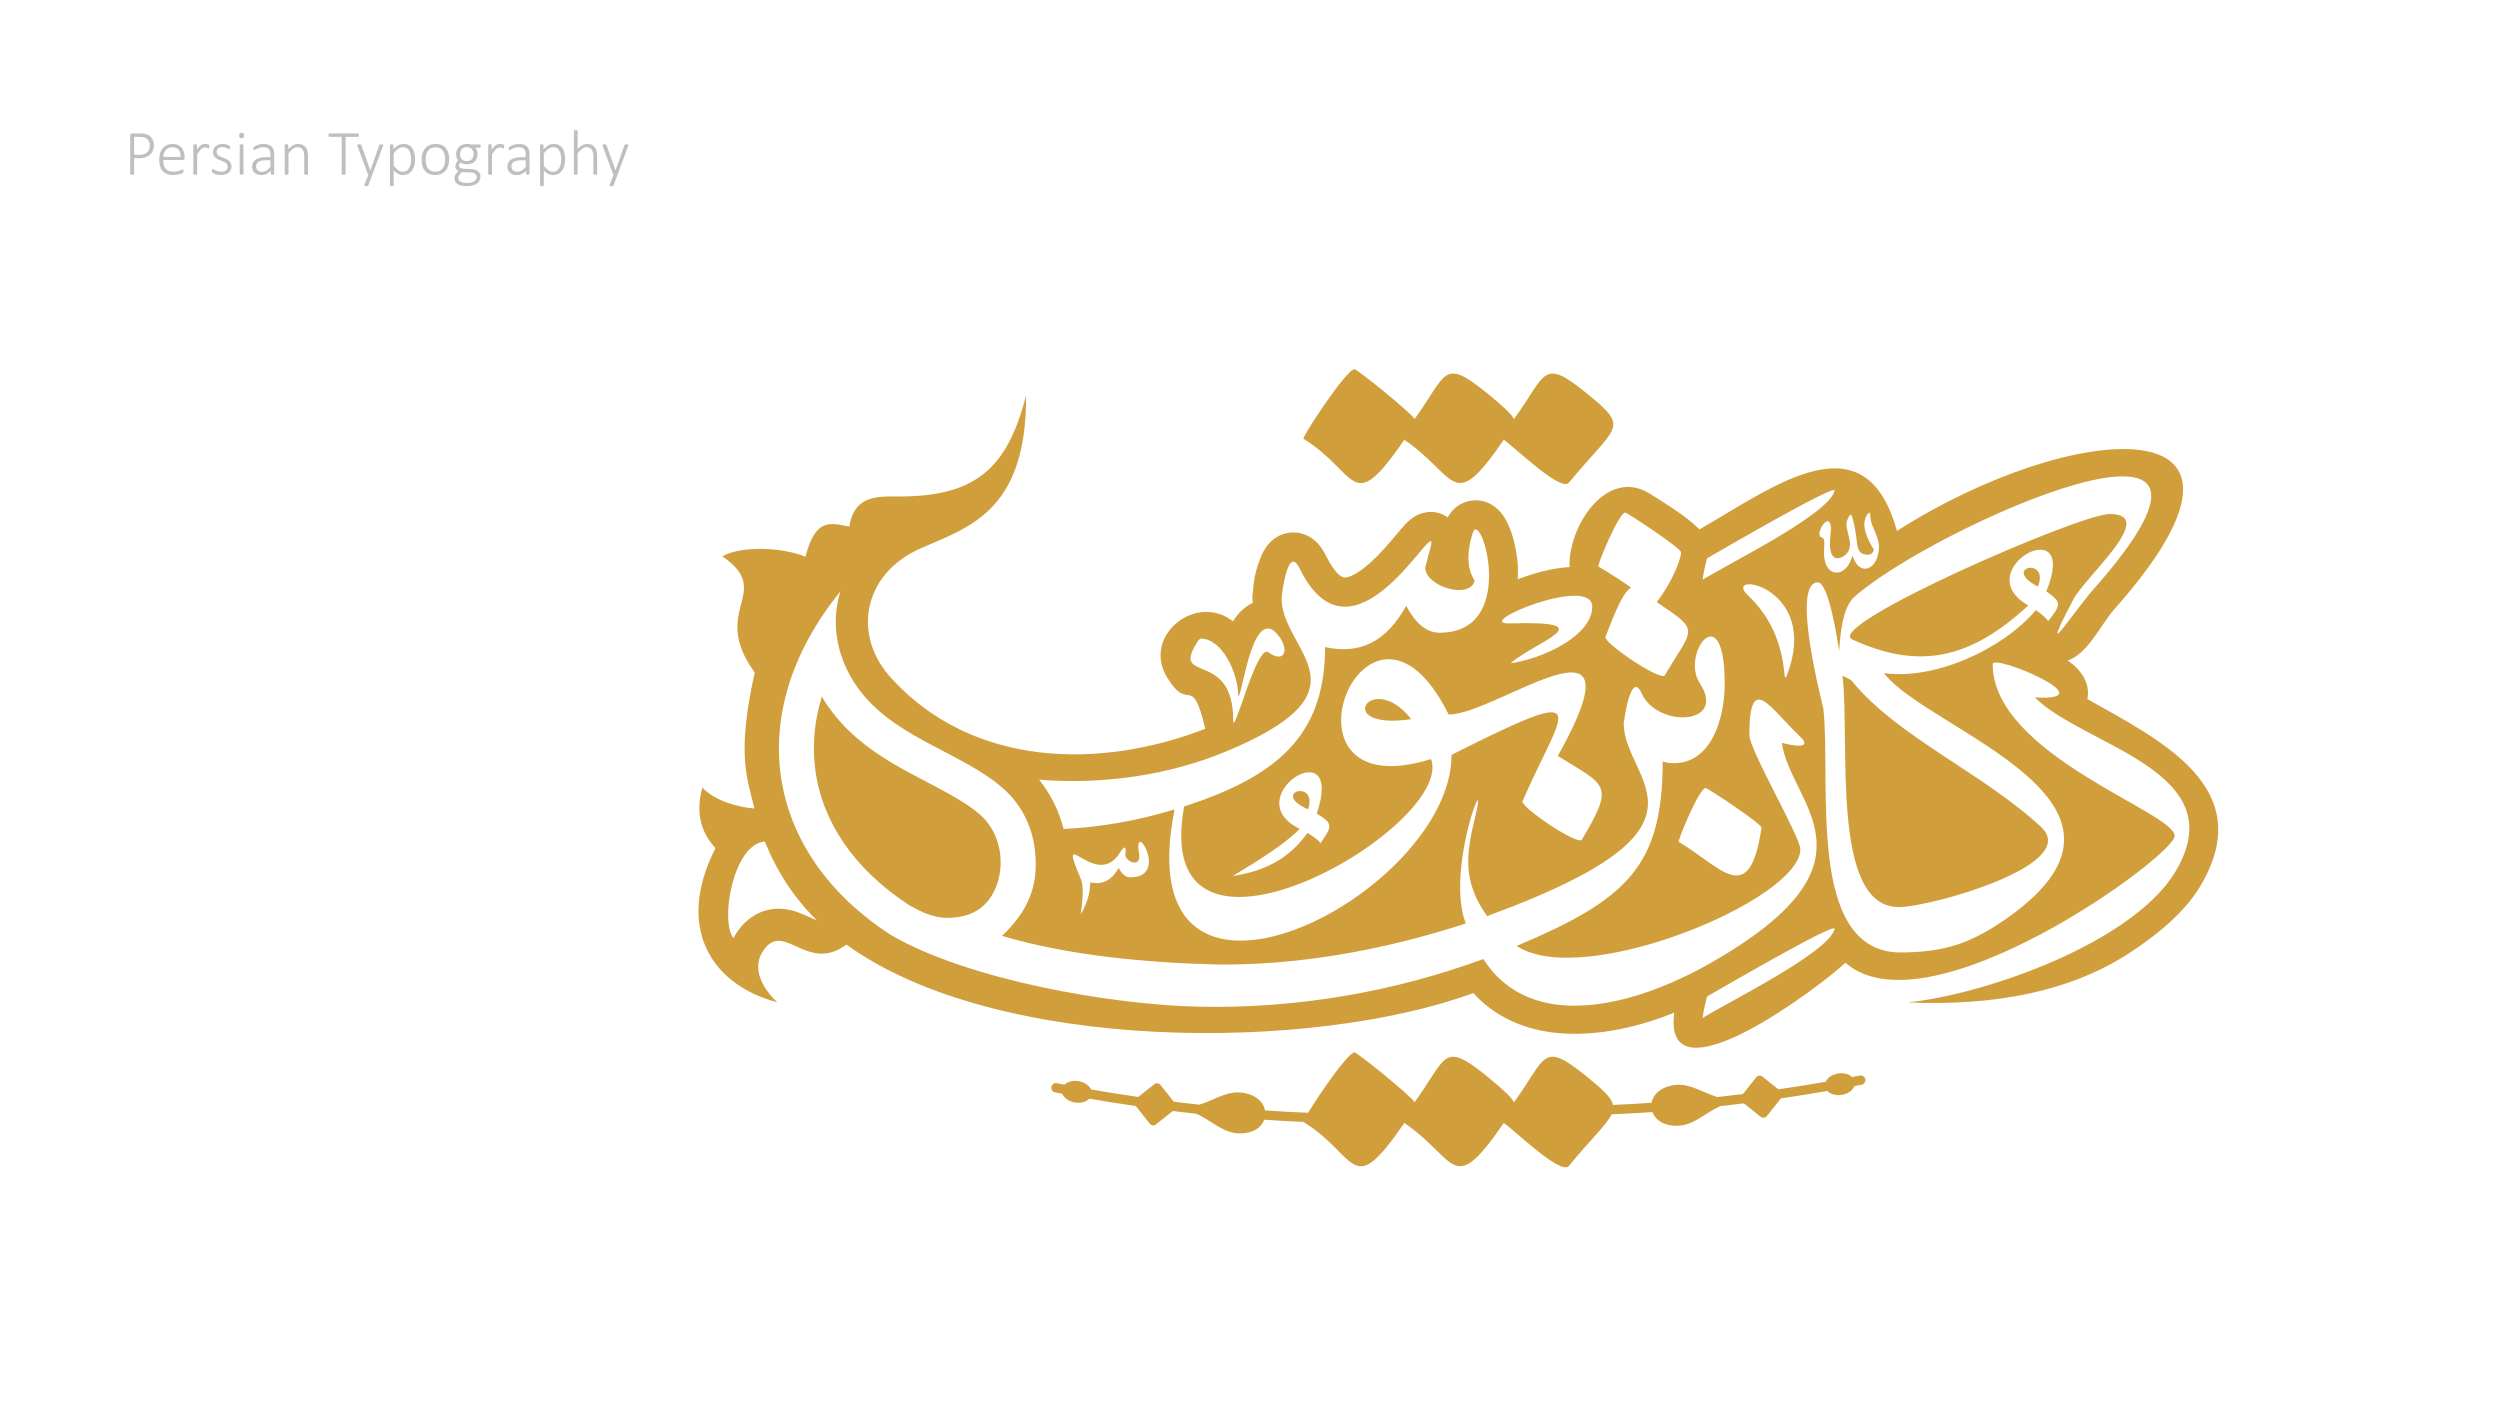 <?xml version="1.0" encoding="UTF-8"?>
<!-- Creator: CorelDRAW -->
<svg xmlns="http://www.w3.org/2000/svg" xmlns:xlink="http://www.w3.org/1999/xlink" xmlns:xodm="http://www.corel.com/coreldraw/odm/2003" xml:space="preserve" width="162.56mm" height="91.44mm" version="1.1" style="shape-rendering:geometricPrecision; text-rendering:geometricPrecision; image-rendering:optimizeQuality; fill-rule:evenodd; clip-rule:evenodd" viewBox="0 0 16255.98 9143.98">
 <defs>
  <style type="text/css">
   <![CDATA[
    .fil1 {fill:#D19E3C}
    .fil0 {fill:#BDBFC1;fill-rule:nonzero}
   ]]>
  </style>
 </defs>
 <g id="Layer_x0020_1">
  <g id="_2054213266080">
   <path class="fil0" d="M1000.74 944.24c0,12.42 -2.12,23.78 -6.28,34.15 -4.23,10.37 -10.23,19.26 -18.06,26.67 -7.91,7.48 -17.43,13.26 -28.72,17.43 -11.29,4.16 -24.98,6.2 -40.92,6.2l-34.71 0 0 102.17c0,0.84 -0.22,1.55 -0.64,2.26 -0.42,0.7 -1.13,1.27 -2.04,1.69 -0.99,0.35 -2.26,0.7 -3.89,0.99 -1.62,0.28 -3.66,0.42 -6.13,0.42 -2.33,0 -4.38,-0.14 -6.07,-0.42 -1.62,-0.29 -2.96,-0.64 -3.95,-1.06 -0.92,-0.35 -1.63,-0.92 -2.05,-1.62 -0.42,-0.71 -0.63,-1.42 -0.63,-2.26l0 -250.4c0,-5.01 1.34,-8.4 3.95,-10.23 2.61,-1.91 5.15,-2.82 7.62,-2.82l54.4 0c5.36,0 10.65,0.21 15.73,0.7 5.08,0.49 11.08,1.55 17.92,3.11 6.77,1.62 13.76,4.58 20.88,8.89 7.06,4.37 13.13,9.66 18.07,15.94 4.94,6.28 8.82,13.48 11.5,21.59 2.68,8.04 4.02,16.93 4.02,26.6zm-26.67 2.12c0,-11.57 -2.26,-21.38 -6.85,-29.5 -4.51,-8.04 -10.08,-14.04 -16.58,-17.99 -6.56,-3.95 -13.4,-6.42 -20.46,-7.48 -7.12,-1.05 -13.83,-1.55 -20.1,-1.55l-38.03 0 0 116.42 36.33 0c11.71,0 21.52,-1.48 29.35,-4.45 7.83,-2.96 14.47,-7.05 19.83,-12.34 5.36,-5.23 9.45,-11.58 12.28,-18.91 2.82,-7.41 4.23,-15.45 4.23,-24.2zm226.41 81.13c0,5.01 -1.34,8.4 -3.95,10.24 -2.61,1.9 -5.15,2.82 -7.62,2.82l-127.28 0c0,11.57 1.13,22.01 3.39,31.39 2.25,9.39 6.06,17.36 11.29,24.06 5.22,6.71 11.99,11.79 20.39,15.38 8.39,3.6 18.69,5.37 30.97,5.37 8.68,0 16.44,-0.78 23.28,-2.33 6.92,-1.48 12.84,-3.18 17.85,-5.08 5.08,-1.91 9.17,-3.6 12.42,-5.08 3.25,-1.55 5.5,-2.33 6.91,-2.33 0.85,0 1.56,0.21 2.26,0.64 0.71,0.42 1.27,1.05 1.63,1.9 0.42,0.92 0.77,2.05 0.98,3.46 0.21,1.34 0.29,3.03 0.29,5.08 0,0.99 -0.08,1.9 -0.22,2.82 -0.14,0.85 -0.28,1.69 -0.49,2.47 -0.21,0.7 -0.56,1.48 -0.92,2.12 -0.42,0.7 -0.99,1.41 -1.69,2.04 -0.71,0.71 -2.82,1.91 -6.42,3.67 -3.53,1.76 -8.26,3.53 -14.04,5.29 -5.79,1.77 -12.49,3.39 -20.11,4.8 -7.69,1.41 -15.95,2.12 -24.76,2.12 -14.47,0 -27.24,-2.19 -38.39,-6.49 -11.21,-4.38 -20.6,-10.8 -28.15,-19.27 -7.55,-8.46 -13.33,-18.98 -17.28,-31.46 -3.88,-12.56 -5.86,-27.1 -5.86,-43.68 0,-15.8 2.05,-29.98 6.07,-42.54 4.09,-12.56 9.88,-23.21 17.5,-31.96 7.54,-8.75 16.72,-15.38 27.37,-20.04 10.65,-4.59 22.58,-6.92 35.63,-6.92 14.04,0 26.04,2.33 35.98,7.06 9.88,4.66 18.07,10.94 24.49,18.91 6.42,7.9 11.07,17.07 14.04,27.59 2.96,10.44 4.44,21.44 4.44,33.02l0 4.93zm-25.4 -7.26c0.43,-19.83 -4.16,-35.28 -13.62,-46.36 -9.45,-11.14 -23.28,-16.72 -41.48,-16.72 -9.31,0 -17.57,1.77 -24.63,5.22 -7.05,3.53 -13.05,8.19 -17.92,13.97 -4.86,5.72 -8.67,12.42 -11.28,20.11 -2.62,7.62 -4.1,15.52 -4.52,23.78l113.45 0zm185.92 -67.17c0,2.05 -0.07,3.81 -0.21,5.29 -0.14,1.41 -0.36,2.61 -0.71,3.46 -0.35,0.92 -0.77,1.62 -1.27,2.11 -0.49,0.5 -1.13,0.71 -1.97,0.71 -1.2,0 -2.68,-0.28 -4.31,-0.92 -1.69,-0.63 -3.6,-1.27 -5.78,-1.97 -2.19,-0.71 -4.66,-1.34 -7.27,-1.98 -2.61,-0.63 -5.5,-0.92 -8.68,-0.92 -3.67,0 -7.34,0.78 -10.93,2.4 -3.6,1.63 -7.34,4.17 -11.29,7.69 -3.88,3.53 -8.05,8.26 -12.35,14.04 -4.37,5.86 -9.17,12.99 -14.39,21.45l0 126.44c0,0.84 -0.22,1.55 -0.64,2.26 -0.42,0.7 -1.06,1.27 -1.97,1.69 -0.85,0.35 -2.12,0.7 -3.67,0.99 -1.63,0.28 -3.6,0.42 -6.07,0.42 -2.4,0 -4.3,-0.14 -5.93,-0.42 -1.55,-0.29 -2.82,-0.64 -3.81,-0.99 -0.99,-0.42 -1.62,-0.99 -1.97,-1.69 -0.36,-0.71 -0.5,-1.42 -0.5,-2.26l0 -186.97c0,-0.85 0.14,-1.56 0.5,-2.26 0.35,-0.71 0.98,-1.27 1.97,-1.76 0.99,-0.5 2.19,-0.85 3.6,-1.06 1.48,-0.21 3.39,-0.29 5.72,-0.29 2.32,0 4.23,0.08 5.78,0.29 1.48,0.21 2.68,0.56 3.46,1.06 0.85,0.49 1.41,1.05 1.76,1.76 0.36,0.7 0.5,1.41 0.5,2.26l0 29.56c5.43,-7.9 10.37,-14.32 14.88,-19.19 4.59,-4.8 8.89,-8.61 13.06,-11.29 4.16,-2.75 8.18,-4.59 12.06,-5.5 3.95,-0.99 7.97,-1.49 12.14,-1.49 1.76,0 3.81,0.08 6.21,0.29 2.32,0.21 4.79,0.63 7.47,1.13 2.76,0.56 5.15,1.2 7.27,1.97 2.12,0.78 3.6,1.48 4.45,2.05 0.84,0.63 1.41,1.2 1.62,1.69 0.28,0.42 0.56,1.06 0.78,1.84 0.21,0.77 0.35,1.76 0.42,3.1 0.07,1.27 0.07,2.96 0.07,5.01zm144 127.84c0,8.97 -1.62,16.94 -4.94,24.06 -3.32,7.06 -8.04,13.13 -14.18,18.07 -6.14,5.01 -13.48,8.75 -22.01,11.36 -8.61,2.61 -18,3.95 -28.37,3.95 -6.49,0 -12.63,-0.5 -18.41,-1.56 -5.79,-1.05 -11.01,-2.32 -15.74,-3.95 -4.65,-1.55 -8.6,-3.24 -11.85,-5.01 -3.25,-1.83 -5.64,-3.38 -7.13,-4.79 -1.55,-1.34 -2.68,-3.11 -3.31,-5.15 -0.71,-2.05 -1.06,-4.8 -1.06,-8.26 0,-1.76 0.14,-3.32 0.42,-4.73 0.29,-1.34 0.64,-2.54 1.06,-3.45 0.35,-0.99 0.92,-1.7 1.62,-2.19 0.71,-0.49 1.49,-0.71 2.26,-0.71 1.55,0 3.74,0.99 6.63,2.9 2.9,1.9 6.57,3.95 10.87,6.21 4.37,2.25 9.52,4.3 15.52,6.2 6,1.91 12.91,2.9 20.82,2.9 6.35,0 12.13,-0.71 17.35,-2.05 5.29,-1.41 9.81,-3.46 13.69,-6.21 3.88,-2.75 6.84,-6.28 9.03,-10.58 2.12,-4.38 3.18,-9.39 3.18,-15.17 0,-5.79 -1.42,-10.65 -4.17,-14.68 -2.75,-4.02 -6.35,-7.47 -10.79,-10.44 -4.52,-2.96 -9.6,-5.57 -15.31,-7.83 -5.72,-2.33 -11.57,-4.66 -17.57,-7.06 -6,-2.39 -11.85,-5.08 -17.57,-7.97 -5.71,-2.89 -10.79,-6.42 -15.31,-10.51 -4.44,-4.16 -8.04,-9.1 -10.79,-14.89 -2.76,-5.78 -4.17,-12.77 -4.17,-20.88 0,-6.49 1.27,-12.84 3.74,-19.12 2.47,-6.28 6.28,-11.86 11.43,-16.87 5.15,-4.93 11.79,-8.96 19.83,-11.99 8.04,-3.03 17.57,-4.52 28.64,-4.52 4.66,0 9.32,0.36 13.9,1.13 4.66,0.78 8.82,1.77 12.63,2.97 3.81,1.27 7.06,2.61 9.81,4.02 2.75,1.41 4.87,2.68 6.28,3.81 1.48,1.06 2.4,1.97 2.89,2.75 0.5,0.78 0.85,1.55 1.06,2.4 0.21,0.85 0.35,1.83 0.49,3.03 0.15,1.13 0.22,2.54 0.22,4.24 0,1.69 -0.07,3.17 -0.29,4.44 -0.21,1.34 -0.56,2.47 -0.98,3.46 -0.36,0.99 -0.92,1.69 -1.56,2.19 -0.56,0.49 -1.34,0.7 -2.11,0.7 -1.13,0 -2.75,-0.77 -5.01,-2.26 -2.19,-1.48 -5.08,-3.17 -8.68,-4.94 -3.53,-1.76 -7.83,-3.45 -12.77,-4.93 -4.94,-1.49 -10.66,-2.26 -17.15,-2.26 -6.49,0 -12.2,0.77 -17.07,2.26 -4.87,1.55 -8.89,3.66 -12.07,6.42 -3.17,2.75 -5.57,5.99 -7.12,9.66 -1.62,3.74 -2.4,7.76 -2.4,12.21 0,6 1.41,11.15 4.16,15.24 2.75,4.16 6.35,7.76 10.94,10.79 4.51,3.04 9.73,5.72 15.52,8.05 5.79,2.32 11.64,4.65 17.64,6.98 6,2.4 11.85,4.94 17.64,7.76 5.78,2.82 11,6.28 15.52,10.23 4.59,4.02 8.18,8.82 10.94,14.4 2.75,5.57 4.16,12.27 4.16,20.17zm78.18 49.96c0,0.84 -0.22,1.55 -0.64,2.26 -0.42,0.7 -1.06,1.27 -1.97,1.69 -0.85,0.35 -2.12,0.7 -3.67,0.99 -1.63,0.28 -3.6,0.42 -6.07,0.42 -2.4,0 -4.3,-0.14 -5.93,-0.42 -1.55,-0.29 -2.82,-0.64 -3.81,-0.99 -0.99,-0.42 -1.62,-0.99 -1.97,-1.69 -0.36,-0.71 -0.5,-1.42 -0.5,-2.26l0 -186.97c0,-0.85 0.14,-1.56 0.5,-2.26 0.35,-0.71 0.98,-1.27 1.97,-1.76 0.99,-0.5 2.26,-0.85 3.81,-1.06 1.63,-0.21 3.53,-0.29 5.93,-0.29 2.47,0 4.44,0.08 6.07,0.29 1.55,0.21 2.82,0.56 3.67,1.06 0.91,0.49 1.55,1.05 1.97,1.76 0.42,0.7 0.64,1.41 0.64,2.26l0 186.97zm3.81 -250.05c0,6.7 -1.2,11.22 -3.53,13.55 -2.33,2.33 -6.56,3.53 -12.77,3.53 -6.07,0 -10.23,-1.13 -12.49,-3.46 -2.26,-2.26 -3.39,-6.7 -3.39,-13.41 0,-6.63 1.2,-11.15 3.53,-13.47 2.33,-2.33 6.56,-3.53 12.77,-3.53 6.07,0 10.23,1.13 12.49,3.46 2.26,2.25 3.39,6.7 3.39,13.33zm195.85 250.05c0,1.34 -0.42,2.4 -1.34,3.17 -0.92,0.78 -2.04,1.34 -3.53,1.7 -1.41,0.35 -3.38,0.49 -5.85,0.49 -2.33,0 -4.31,-0.14 -6,-0.49 -1.62,-0.36 -2.89,-0.92 -3.81,-1.7 -0.92,-0.77 -1.34,-1.83 -1.34,-3.17l0 -20.89c-8.4,9.11 -17.64,16.09 -27.8,21.03 -10.09,4.87 -20.6,7.34 -31.47,7.34 -9.8,0 -18.55,-1.27 -26.31,-3.81 -7.83,-2.61 -14.4,-6.21 -19.76,-11.01 -5.36,-4.73 -9.52,-10.51 -12.42,-17.29 -2.89,-6.77 -4.3,-14.39 -4.3,-22.79 0,-10.37 2.12,-19.4 6.42,-27.02 4.23,-7.69 10.3,-14.04 18.13,-19.19 7.91,-5.08 17.29,-8.89 28.3,-11.5 11.07,-2.54 23.28,-3.81 36.83,-3.81l29.7 0 0 -16.02c0,-7.97 -0.85,-15.02 -2.47,-21.09 -1.69,-6.07 -4.37,-11.22 -8.04,-15.31 -3.74,-4.09 -8.54,-7.2 -14.47,-9.24 -5.92,-2.05 -13.19,-3.11 -21.73,-3.11 -8.25,0 -15.66,0.99 -22.29,3.04 -6.57,1.97 -12.35,4.23 -17.36,6.7 -4.94,2.47 -9.03,4.73 -12.28,6.7 -3.24,2.05 -5.5,3.03 -6.91,3.03 -0.85,0 -1.55,-0.14 -2.26,-0.42 -0.7,-0.28 -1.27,-0.77 -1.76,-1.55 -0.5,-0.71 -0.85,-1.69 -1.06,-2.89 -0.21,-1.13 -0.28,-2.54 -0.28,-4.24 0,-2.82 0.21,-5.15 0.63,-6.84 0.42,-1.76 1.48,-3.46 3.18,-5.15 1.76,-1.77 4.79,-3.81 9.17,-6.14 4.44,-2.4 9.52,-4.59 15.24,-6.63 5.64,-1.98 11.85,-3.67 18.41,-4.87 6.64,-1.27 13.27,-1.91 19.83,-1.91 12.84,0 23.64,1.56 32.45,4.66 8.82,3.11 15.95,7.55 21.38,13.34 5.44,5.78 9.32,12.91 11.64,21.45 2.33,8.46 3.53,18.06 3.53,28.78l0 126.65zm-24.55 -88.62l-34.01 0c-9.88,0 -18.55,0.92 -25.96,2.68 -7.41,1.84 -13.62,4.45 -18.56,7.9 -4.94,3.39 -8.61,7.55 -11.01,12.42 -2.39,4.8 -3.59,10.3 -3.59,16.51 0,10.8 3.38,19.4 10.23,25.82 6.77,6.43 16.37,9.6 28.71,9.6 9.74,0 18.84,-2.54 27.31,-7.55 8.46,-5.01 17.42,-12.77 26.88,-23.28l0 -44.1zm244.55 88.62c0,0.84 -0.22,1.55 -0.64,2.26 -0.42,0.7 -1.06,1.27 -1.98,1.62 -0.84,0.42 -2.11,0.77 -3.66,1.06 -1.63,0.28 -3.53,0.42 -5.86,0.42 -2.54,0 -4.52,-0.14 -6.14,-0.42 -1.55,-0.29 -2.82,-0.64 -3.67,-1.06 -0.91,-0.35 -1.55,-0.92 -1.97,-1.62 -0.43,-0.71 -0.64,-1.42 -0.64,-2.26l0 -111.06c0,-11.57 -0.92,-21.02 -2.68,-28.22 -1.76,-7.26 -4.44,-13.47 -8.04,-18.62 -3.6,-5.15 -8.19,-9.18 -13.76,-12 -5.57,-2.82 -12.07,-4.23 -19.54,-4.23 -9.46,0 -18.98,3.38 -28.51,10.16 -9.45,6.7 -19.47,16.65 -29.91,29.77l0 134.2c0,0.84 -0.22,1.55 -0.64,2.26 -0.42,0.7 -1.06,1.27 -1.97,1.62 -0.85,0.42 -2.12,0.77 -3.67,1.06 -1.63,0.28 -3.6,0.42 -6.07,0.42 -2.4,0 -4.3,-0.14 -5.93,-0.42 -1.55,-0.29 -2.82,-0.64 -3.81,-0.99 -0.99,-0.42 -1.62,-0.99 -1.97,-1.69 -0.36,-0.71 -0.5,-1.42 -0.5,-2.26l0 -186.97c0,-0.85 0.14,-1.56 0.5,-2.26 0.35,-0.71 0.98,-1.27 1.97,-1.76 0.99,-0.5 2.19,-0.85 3.6,-1.06 1.48,-0.21 3.39,-0.29 5.72,-0.29 2.32,0 4.23,0.08 5.78,0.29 1.48,0.21 2.68,0.56 3.46,1.06 0.85,0.49 1.41,1.05 1.76,1.76 0.36,0.7 0.5,1.41 0.5,2.26l0 26.46c10.79,-12.07 21.3,-20.82 31.6,-26.25 10.38,-5.43 20.61,-8.12 30.77,-8.12 12.27,0 22.57,2.05 30.97,6.21 8.4,4.17 15.17,9.74 20.39,16.73 5.15,7.05 8.89,15.24 11.15,24.62 2.26,9.38 3.39,20.67 3.39,33.94l0 113.38zm330.83 -251.95c0,1.83 -0.15,3.38 -0.43,4.72 -0.28,1.41 -0.7,2.54 -1.2,3.46 -0.56,0.85 -1.27,1.55 -2.11,2.05 -0.85,0.49 -1.7,0.7 -2.69,0.7l-79.93 0 0 241.02c0,0.84 -0.22,1.55 -0.64,2.26 -0.42,0.7 -1.13,1.27 -2.05,1.62 -0.98,0.42 -2.32,0.77 -3.95,1.06 -1.69,0.28 -3.74,0.42 -6.06,0.42 -2.33,0 -4.38,-0.14 -6.07,-0.42 -1.62,-0.29 -2.97,-0.64 -3.95,-1.06 -0.92,-0.35 -1.63,-0.92 -2.05,-1.62 -0.42,-0.71 -0.63,-1.42 -0.63,-2.26l0 -241.02 -79.94 0c-1.13,0 -2.05,-0.21 -2.83,-0.7 -0.7,-0.5 -1.41,-1.2 -1.97,-2.05 -0.49,-0.92 -0.92,-2.05 -1.2,-3.46 -0.28,-1.34 -0.42,-2.89 -0.42,-4.72 0,-1.91 0.14,-3.6 0.42,-5.01 0.28,-1.41 0.71,-2.68 1.2,-3.6 0.56,-0.99 1.27,-1.7 1.97,-2.19 0.78,-0.49 1.7,-0.7 2.83,-0.7l185.27 0c0.99,0 1.84,0.21 2.69,0.7 0.84,0.49 1.55,1.2 2.11,2.19 0.5,0.92 0.92,2.19 1.2,3.6 0.28,1.41 0.43,3.1 0.43,5.01zm87.62 256.04l-25.96 69.99c-0.71,1.48 -2.12,2.75 -4.38,3.81 -2.18,1.06 -5.78,1.55 -10.65,1.55 -2.47,0 -4.51,-0.14 -6.21,-0.42 -1.69,-0.28 -2.96,-0.78 -3.88,-1.55 -0.84,-0.78 -1.41,-1.7 -1.55,-2.9 -0.14,-1.12 0.14,-2.54 0.85,-4.23l26.52 -66.25c-1.05,-0.42 -2.04,-1.13 -2.89,-2.05 -0.77,-0.98 -1.34,-1.97 -1.62,-2.89l-67.95 -182.38c-0.7,-1.98 -1.05,-3.46 -1.05,-4.66 0,-1.2 0.42,-2.12 1.13,-2.82 0.77,-0.64 2.04,-1.13 3.73,-1.34 1.77,-0.21 4.03,-0.29 6.92,-0.29 3.03,0 5.43,0.08 7.27,0.29 1.76,0.21 3.17,0.56 4.23,0.98 0.99,0.36 1.76,0.92 2.26,1.63 0.49,0.7 0.91,1.48 1.34,2.47l58.42 163.19 0.84 0 57.58 -163.19c0.7,-1.91 1.62,-3.18 2.82,-3.81 1.13,-0.64 2.68,-1.06 4.59,-1.27 1.97,-0.21 4.3,-0.29 7.05,-0.29 2.61,0 4.8,0.15 6.49,0.43 1.7,0.28 2.97,0.77 3.81,1.41 0.85,0.7 1.27,1.62 1.27,2.82 0,1.13 -0.35,2.61 -1.06,4.45l-69.92 187.32zm277.57 -100.61c0,16.01 -1.77,30.41 -5.29,43.25 -3.53,12.77 -8.68,23.71 -15.53,32.67 -6.84,8.89 -15.24,15.87 -25.32,20.74 -10.09,4.87 -21.59,7.34 -34.58,7.34 -5.5,0 -10.65,-0.57 -15.52,-1.77 -4.8,-1.13 -9.52,-2.96 -14.18,-5.5 -4.59,-2.47 -9.24,-5.57 -13.83,-9.24 -4.66,-3.74 -9.52,-8.26 -14.6,-13.48l0 96.59c0,0.85 -0.22,1.55 -0.64,2.26 -0.42,0.7 -1.06,1.27 -1.97,1.76 -0.85,0.5 -2.12,0.85 -3.67,1.06 -1.63,0.21 -3.6,0.28 -6.07,0.28 -2.4,0 -4.3,-0.07 -5.93,-0.28 -1.55,-0.21 -2.82,-0.56 -3.81,-1.06 -0.99,-0.49 -1.62,-1.06 -1.97,-1.76 -0.36,-0.71 -0.5,-1.41 -0.5,-2.26l0 -261.05c0,-0.99 0.14,-1.77 0.5,-2.47 0.35,-0.71 0.98,-1.27 1.9,-1.63 0.85,-0.42 2.05,-0.77 3.46,-0.98 1.48,-0.21 3.24,-0.29 5.29,-0.29 2.05,0 3.81,0.08 5.15,0.29 1.41,0.21 2.54,0.56 3.53,0.91 0.92,0.43 1.62,0.99 2.05,1.7 0.42,0.63 0.63,1.48 0.63,2.47l0 26.81c5.79,-5.93 11.29,-11.08 16.51,-15.38 5.29,-4.38 10.51,-7.98 15.73,-10.87 5.3,-2.89 10.66,-5.01 16.16,-6.42 5.5,-1.34 11.36,-2.05 17.57,-2.05 13.55,0 25.05,2.62 34.57,7.77 9.53,5.15 17.29,12.2 23.28,21.16 6,8.96 10.38,19.41 13.06,31.33 2.68,11.92 4.02,24.62 4.02,38.1zm-25.82 3.95c0,-10.44 -0.85,-20.53 -2.47,-30.27 -1.7,-9.66 -4.45,-18.34 -8.4,-25.89 -3.95,-7.55 -9.17,-13.62 -15.73,-18.13 -6.57,-4.59 -14.82,-6.85 -24.77,-6.85 -4.94,0 -9.81,0.71 -14.53,2.05 -4.8,1.41 -9.67,3.67 -14.61,6.84 -5.01,3.18 -10.16,7.2 -15.52,12.28 -5.43,5.01 -11.08,11.22 -17,18.62l0 81.42c10.37,12.56 20.25,22.16 29.7,28.79 9.45,6.7 19.33,10.02 29.7,10.02 9.53,0 17.71,-2.33 24.56,-6.91 6.84,-4.59 12.34,-10.66 16.65,-18.21 4.3,-7.48 7.41,-15.94 9.38,-25.4 2.05,-9.38 3.04,-18.84 3.04,-28.36zm247.86 -3.1c0,14.88 -1.91,28.57 -5.79,41.13 -3.88,12.56 -9.6,23.42 -17.29,32.67 -7.62,9.24 -17.21,16.44 -28.64,21.59 -11.43,5.15 -24.7,7.76 -39.87,7.76 -14.6,0 -27.44,-2.33 -38.38,-6.92 -10.93,-4.65 -20.11,-11.22 -27.51,-19.82 -7.34,-8.61 -12.92,-19.05 -16.51,-31.33 -3.67,-12.28 -5.51,-26.11 -5.51,-41.56 0,-14.88 1.91,-28.57 5.72,-41.13 3.74,-12.56 9.45,-23.42 17.14,-32.53 7.62,-9.17 17.22,-16.29 28.65,-21.45 11.43,-5.08 24.76,-7.62 40.07,-7.62 14.61,0 27.45,2.26 38.39,6.85 10.93,4.51 20.1,11.08 27.37,19.68 7.34,8.61 12.84,19.05 16.58,31.33 3.74,12.28 5.58,26.03 5.58,41.35zm-26.25 2.25c0,-10.58 -1.06,-20.67 -3.11,-30.34 -2.04,-9.59 -5.5,-18.13 -10.3,-25.47 -4.79,-7.4 -11.29,-13.19 -19.4,-17.56 -8.11,-4.31 -18.2,-6.5 -30.27,-6.5 -11.15,0 -20.74,1.98 -28.85,6 -8.12,3.95 -14.75,9.53 -19.9,16.58 -5.15,7.13 -8.96,15.45 -11.43,25.12 -2.47,9.6 -3.74,20.04 -3.74,31.19 0,10.72 1.06,20.95 3.1,30.62 2.05,9.73 5.51,18.2 10.31,25.54 4.79,7.26 11.28,13.05 19.4,17.28 8.11,4.31 18.2,6.42 30.27,6.42 11.14,0 20.74,-1.97 28.85,-5.99 8.12,-3.95 14.75,-9.46 19.9,-16.51 5.15,-6.99 8.96,-15.31 11.43,-24.98 2.47,-9.67 3.74,-20.11 3.74,-31.4zm231.35 -87.63c0,3.88 -0.63,6.57 -1.83,8.05 -1.27,1.48 -2.9,2.25 -4.8,2.25l-29.63 0c5.78,5.93 9.8,12.42 12.13,19.34 2.26,6.98 3.39,14.32 3.39,22.08 0,10.58 -1.69,20.04 -5.08,28.29 -3.39,8.26 -8.19,15.24 -14.39,20.96 -6.21,5.78 -13.55,10.16 -22.16,13.19 -8.54,3.04 -17.99,4.52 -28.29,4.52 -8.47,0 -16.44,-1.2 -24.06,-3.53 -7.55,-2.33 -13.48,-5.22 -17.78,-8.68 -2.68,2.75 -4.94,5.93 -6.7,9.53 -1.77,3.59 -2.61,7.76 -2.61,12.41 0,5.22 2.54,9.67 7.55,13.27 5.01,3.6 11.57,5.5 19.54,5.78l50.73 2.05c8.54,0.28 16.58,1.48 24.13,3.53 7.48,2.04 14.11,5.15 19.75,9.17 5.65,4.09 10.16,9.1 13.48,15.03 3.32,5.92 4.94,12.84 4.94,20.88 0,8.26 -1.69,16.16 -5.08,23.71 -3.39,7.62 -8.61,14.25 -15.74,19.97 -7.12,5.71 -16.15,10.23 -27.23,13.61 -11.01,3.39 -24.2,5.08 -39.51,5.08 -14.61,0 -27.09,-1.27 -37.39,-3.81 -10.23,-2.54 -18.7,-6.06 -25.19,-10.58 -6.56,-4.45 -11.36,-9.74 -14.33,-15.8 -2.96,-6.07 -4.44,-12.63 -4.44,-19.62 0,-4.8 0.56,-9.38 1.62,-13.62 1.13,-4.3 2.82,-8.39 5.08,-12.2 2.26,-3.88 5.08,-7.62 8.47,-11.22 3.39,-3.53 7.27,-7.2 11.71,-10.94 -7.05,-3.59 -12.2,-7.9 -15.52,-12.98 -3.32,-5.15 -5.01,-10.58 -5.01,-16.37 0,-8.53 1.62,-16.08 4.94,-22.65 3.31,-6.56 7.27,-12.41 11.92,-17.63 -4.02,-5.3 -7.12,-11.01 -9.31,-17.15 -2.19,-6.21 -3.32,-13.69 -3.32,-22.37 0,-10.44 1.7,-19.89 5.15,-28.22 3.46,-8.32 8.26,-15.38 14.4,-21.16 6.14,-5.79 13.47,-10.23 22.08,-13.34 8.54,-3.1 17.92,-4.66 28.15,-4.66 5.36,0 10.44,0.29 15.17,0.92 4.8,0.64 9.17,1.48 13.2,2.47l55.24 0c2.33,0 4.02,0.92 5.08,2.68 1.06,1.77 1.55,4.38 1.55,7.76zm-46.14 52.14c0,-14.18 -3.88,-25.25 -11.71,-33.23 -7.76,-7.97 -18.84,-11.99 -33.16,-11.99 -7.27,0 -13.69,1.27 -19.2,3.74 -5.5,2.47 -10.08,5.85 -13.68,10.09 -3.53,4.23 -6.21,9.24 -8.05,14.88 -1.76,5.65 -2.68,11.57 -2.68,17.92 0,13.76 3.88,24.63 11.72,32.53 7.76,7.9 18.69,11.85 32.73,11.85 7.41,0 13.97,-1.27 19.55,-3.74 5.57,-2.46 10.16,-5.78 13.75,-10.01 3.53,-4.17 6.21,-9.04 8.05,-14.61 1.76,-5.57 2.68,-11.43 2.68,-17.43zm19.9 147.39c0,-9.03 -3.67,-16.01 -11.08,-20.81 -7.34,-4.8 -17.29,-7.41 -29.71,-7.83l-54.39 -1.84c-4.94,3.81 -9.03,7.48 -12.21,10.94 -3.17,3.46 -5.71,6.77 -7.55,10.02 -1.83,3.17 -3.17,6.35 -3.81,9.45 -0.7,3.11 -1.06,6.21 -1.06,9.39 0,10.16 5.15,17.85 15.38,23.07 10.31,5.22 24.63,7.83 42.97,7.83 11.57,0 21.31,-1.13 29.07,-3.39 7.83,-2.25 14.11,-5.29 18.91,-8.96 4.87,-3.74 8.32,-7.97 10.37,-12.77 2.05,-4.87 3.11,-9.88 3.11,-15.1z"></path>
   <path class="fil0" d="M3278.33 953.06c0,2.05 -0.07,3.81 -0.21,5.29 -0.14,1.41 -0.36,2.61 -0.71,3.46 -0.35,0.92 -0.77,1.62 -1.27,2.11 -0.49,0.5 -1.13,0.71 -1.97,0.71 -1.2,0 -2.68,-0.28 -4.31,-0.92 -1.69,-0.63 -3.6,-1.27 -5.78,-1.97 -2.19,-0.71 -4.66,-1.34 -7.27,-1.98 -2.61,-0.63 -5.5,-0.92 -8.68,-0.92 -3.67,0 -7.34,0.78 -10.93,2.4 -3.6,1.63 -7.34,4.17 -11.29,7.69 -3.88,3.53 -8.05,8.26 -12.35,14.04 -4.37,5.86 -9.17,12.99 -14.39,21.45l0 126.44c0,0.84 -0.22,1.55 -0.64,2.26 -0.42,0.7 -1.06,1.27 -1.97,1.69 -0.85,0.35 -2.12,0.7 -3.67,0.99 -1.63,0.28 -3.6,0.42 -6.07,0.42 -2.4,0 -4.3,-0.14 -5.93,-0.42 -1.55,-0.29 -2.82,-0.64 -3.81,-0.99 -0.99,-0.42 -1.62,-0.99 -1.97,-1.69 -0.36,-0.71 -0.5,-1.42 -0.5,-2.26l0 -186.97c0,-0.85 0.14,-1.56 0.5,-2.26 0.35,-0.71 0.98,-1.27 1.97,-1.76 0.99,-0.5 2.19,-0.85 3.6,-1.06 1.48,-0.21 3.39,-0.29 5.72,-0.29 2.32,0 4.23,0.08 5.78,0.29 1.48,0.21 2.68,0.56 3.46,1.06 0.85,0.49 1.41,1.05 1.76,1.76 0.36,0.7 0.5,1.41 0.5,2.26l0 29.56c5.43,-7.9 10.37,-14.32 14.88,-19.19 4.59,-4.8 8.89,-8.61 13.06,-11.29 4.16,-2.75 8.18,-4.59 12.06,-5.5 3.95,-0.99 7.97,-1.49 12.14,-1.49 1.76,0 3.81,0.08 6.21,0.29 2.32,0.21 4.79,0.63 7.47,1.13 2.76,0.56 5.15,1.2 7.27,1.97 2.12,0.78 3.6,1.48 4.45,2.05 0.84,0.63 1.41,1.2 1.62,1.69 0.28,0.42 0.56,1.06 0.78,1.84 0.21,0.77 0.35,1.76 0.42,3.1 0.07,1.27 0.07,2.96 0.07,5.01zm164.74 177.8c0,1.34 -0.42,2.4 -1.34,3.17 -0.92,0.78 -2.04,1.34 -3.53,1.7 -1.41,0.35 -3.38,0.49 -5.85,0.49 -2.33,0 -4.31,-0.14 -6,-0.49 -1.62,-0.36 -2.89,-0.92 -3.81,-1.7 -0.92,-0.77 -1.34,-1.83 -1.34,-3.17l0 -20.89c-8.4,9.11 -17.64,16.09 -27.8,21.03 -10.09,4.87 -20.6,7.34 -31.47,7.34 -9.8,0 -18.55,-1.27 -26.31,-3.81 -7.83,-2.61 -14.4,-6.21 -19.76,-11.01 -5.36,-4.73 -9.52,-10.51 -12.42,-17.29 -2.89,-6.77 -4.3,-14.39 -4.3,-22.79 0,-10.37 2.12,-19.4 6.42,-27.02 4.23,-7.69 10.3,-14.04 18.13,-19.19 7.91,-5.08 17.29,-8.89 28.3,-11.5 11.07,-2.54 23.28,-3.81 36.83,-3.81l29.7 0 0 -16.02c0,-7.97 -0.85,-15.02 -2.47,-21.09 -1.69,-6.07 -4.37,-11.22 -8.04,-15.31 -3.74,-4.09 -8.54,-7.2 -14.47,-9.24 -5.92,-2.05 -13.19,-3.11 -21.73,-3.11 -8.25,0 -15.66,0.99 -22.29,3.04 -6.57,1.97 -12.35,4.23 -17.36,6.7 -4.94,2.47 -9.03,4.73 -12.28,6.7 -3.24,2.05 -5.5,3.03 -6.91,3.03 -0.85,0 -1.55,-0.14 -2.26,-0.42 -0.7,-0.28 -1.27,-0.77 -1.76,-1.55 -0.5,-0.71 -0.85,-1.69 -1.06,-2.89 -0.21,-1.13 -0.28,-2.54 -0.28,-4.24 0,-2.82 0.21,-5.15 0.63,-6.84 0.42,-1.76 1.48,-3.46 3.18,-5.15 1.76,-1.77 4.79,-3.81 9.17,-6.14 4.44,-2.4 9.52,-4.59 15.24,-6.63 5.64,-1.98 11.85,-3.67 18.41,-4.87 6.64,-1.27 13.27,-1.91 19.83,-1.91 12.84,0 23.64,1.56 32.45,4.66 8.82,3.11 15.95,7.55 21.38,13.34 5.44,5.78 9.32,12.91 11.64,21.45 2.33,8.46 3.53,18.06 3.53,28.78l0 126.65zm-24.55 -88.62l-34.01 0c-9.88,0 -18.55,0.92 -25.96,2.68 -7.41,1.84 -13.62,4.45 -18.56,7.9 -4.94,3.39 -8.61,7.55 -11.01,12.42 -2.39,4.8 -3.59,10.3 -3.59,16.51 0,10.8 3.38,19.4 10.23,25.82 6.77,6.43 16.37,9.6 28.71,9.6 9.74,0 18.84,-2.54 27.31,-7.55 8.46,-5.01 17.42,-12.77 26.88,-23.28l0 -44.1zm256.4 -7.9c0,16.01 -1.77,30.41 -5.29,43.25 -3.53,12.77 -8.68,23.71 -15.53,32.67 -6.84,8.89 -15.24,15.87 -25.32,20.74 -10.09,4.87 -21.59,7.34 -34.58,7.34 -5.5,0 -10.65,-0.57 -15.52,-1.77 -4.8,-1.13 -9.52,-2.96 -14.18,-5.5 -4.59,-2.47 -9.24,-5.57 -13.83,-9.24 -4.66,-3.74 -9.52,-8.26 -14.6,-13.48l0 96.59c0,0.85 -0.22,1.55 -0.64,2.26 -0.42,0.7 -1.06,1.27 -1.97,1.76 -0.85,0.5 -2.12,0.85 -3.67,1.06 -1.63,0.21 -3.6,0.28 -6.07,0.28 -2.4,0 -4.3,-0.07 -5.93,-0.28 -1.55,-0.21 -2.82,-0.56 -3.81,-1.06 -0.99,-0.49 -1.62,-1.06 -1.97,-1.76 -0.36,-0.71 -0.5,-1.41 -0.5,-2.26l0 -261.05c0,-0.99 0.14,-1.77 0.5,-2.47 0.35,-0.71 0.98,-1.27 1.9,-1.63 0.85,-0.42 2.05,-0.77 3.46,-0.98 1.48,-0.21 3.24,-0.29 5.29,-0.29 2.05,0 3.81,0.08 5.15,0.29 1.41,0.21 2.54,0.56 3.53,0.91 0.92,0.43 1.62,0.99 2.05,1.7 0.42,0.63 0.63,1.48 0.63,2.47l0 26.81c5.79,-5.93 11.29,-11.08 16.51,-15.38 5.29,-4.38 10.51,-7.98 15.73,-10.87 5.3,-2.89 10.66,-5.01 16.16,-6.42 5.5,-1.34 11.36,-2.05 17.57,-2.05 13.55,0 25.05,2.62 34.57,7.77 9.53,5.15 17.29,12.2 23.28,21.16 6,8.96 10.38,19.41 13.06,31.33 2.68,11.92 4.02,24.62 4.02,38.1zm-25.82 3.95c0,-10.44 -0.85,-20.53 -2.47,-30.27 -1.7,-9.66 -4.45,-18.34 -8.4,-25.89 -3.95,-7.55 -9.17,-13.62 -15.73,-18.13 -6.57,-4.59 -14.82,-6.85 -24.77,-6.85 -4.94,0 -9.81,0.71 -14.53,2.05 -4.8,1.41 -9.67,3.67 -14.61,6.84 -5.01,3.18 -10.16,7.2 -15.52,12.28 -5.43,5.01 -11.08,11.22 -17,18.62l0 81.42c10.37,12.56 20.25,22.16 29.7,28.79 9.45,6.7 19.33,10.02 29.7,10.02 9.53,0 17.71,-2.33 24.56,-6.91 6.84,-4.59 12.34,-10.66 16.65,-18.21 4.3,-7.48 7.41,-15.94 9.38,-25.4 2.05,-9.38 3.04,-18.84 3.04,-28.36zm233.89 92.57c0,0.84 -0.22,1.55 -0.64,2.26 -0.42,0.7 -1.06,1.27 -1.98,1.62 -0.84,0.42 -2.11,0.77 -3.66,1.06 -1.63,0.28 -3.53,0.42 -5.86,0.42 -2.54,0 -4.52,-0.14 -6.14,-0.42 -1.55,-0.29 -2.82,-0.64 -3.67,-1.06 -0.91,-0.35 -1.55,-0.92 -1.97,-1.62 -0.43,-0.71 -0.64,-1.42 -0.64,-2.26l0 -111.06c0,-11.57 -0.92,-21.02 -2.68,-28.22 -1.76,-7.26 -4.44,-13.47 -8.04,-18.62 -3.6,-5.15 -8.19,-9.18 -13.76,-12 -5.57,-2.82 -12.07,-4.23 -19.54,-4.23 -9.46,0 -18.98,3.38 -28.51,10.16 -9.45,6.7 -19.47,16.65 -29.91,29.77l0 134.2c0,0.84 -0.22,1.55 -0.64,2.26 -0.42,0.7 -1.06,1.27 -1.97,1.62 -0.85,0.42 -2.12,0.77 -3.67,1.06 -1.63,0.28 -3.6,0.42 -6.07,0.42 -2.4,0 -4.3,-0.14 -5.93,-0.42 -1.55,-0.29 -2.82,-0.64 -3.81,-1.06 -0.99,-0.35 -1.62,-0.92 -1.97,-1.62 -0.36,-0.71 -0.5,-1.42 -0.5,-2.26l0 -278.84c0,-0.84 0.14,-1.55 0.5,-2.25 0.35,-0.71 0.98,-1.27 1.97,-1.77 0.99,-0.49 2.26,-0.84 3.81,-1.06 1.63,-0.21 3.53,-0.28 5.93,-0.28 2.47,0 4.44,0.07 6.07,0.28 1.55,0.22 2.82,0.57 3.67,1.06 0.91,0.5 1.55,1.06 1.97,1.77 0.42,0.7 0.64,1.41 0.64,2.25l0 116.84c10.16,-11.29 20.39,-19.61 30.55,-24.9 10.23,-5.29 20.39,-7.98 30.55,-7.98 12.27,0 22.57,2.05 30.97,6.21 8.4,4.17 15.17,9.74 20.39,16.73 5.15,7.05 8.89,15.24 11.15,24.62 2.26,9.38 3.39,20.67 3.39,33.94l0 113.38zm132.64 4.09l-25.96 69.99c-0.71,1.48 -2.12,2.75 -4.38,3.81 -2.18,1.06 -5.78,1.55 -10.65,1.55 -2.47,0 -4.51,-0.14 -6.21,-0.42 -1.69,-0.28 -2.96,-0.78 -3.88,-1.55 -0.84,-0.78 -1.41,-1.7 -1.55,-2.9 -0.14,-1.12 0.14,-2.54 0.85,-4.23l26.52 -66.25c-1.05,-0.42 -2.04,-1.13 -2.89,-2.05 -0.77,-0.98 -1.34,-1.97 -1.62,-2.89l-67.95 -182.38c-0.7,-1.98 -1.05,-3.46 -1.05,-4.66 0,-1.2 0.42,-2.12 1.13,-2.82 0.77,-0.64 2.04,-1.13 3.73,-1.34 1.77,-0.21 4.03,-0.29 6.92,-0.29 3.03,0 5.43,0.08 7.27,0.29 1.76,0.21 3.17,0.56 4.23,0.98 0.99,0.36 1.76,0.92 2.26,1.63 0.49,0.7 0.91,1.48 1.34,2.47l58.42 163.19 0.84 0 57.58 -163.19c0.7,-1.91 1.62,-3.18 2.82,-3.81 1.13,-0.64 2.68,-1.06 4.59,-1.27 1.97,-0.21 4.3,-0.29 7.05,-0.29 2.61,0 4.8,0.15 6.49,0.43 1.7,0.28 2.97,0.77 3.81,1.41 0.85,0.7 1.27,1.62 1.27,2.82 0,1.13 -0.35,2.61 -1.06,4.45l-69.92 187.32z"></path>
  </g>
  <path class="fil1" d="M9844.25 7167.6c211.87,-289.39 179.26,-405.58 469.69,-170.38 108.8,88.12 164.21,138.66 174.36,187.65 83.59,-3.74 167.23,-8.46 250.93,-14.16 10.29,-54.66 61.19,-105.75 155.68,-116.11 78.5,-8.6 144.55,30.24 225.27,62 16.51,6.49 31.62,11.98 45.95,16.58 26.34,-2.84 52.68,-5.76 79.03,-8.79 29.22,-3.36 58.45,-6.84 87.68,-10.43l87 -109.47c9.54,-12.02 27.19,-14.04 39.2,-4.48l104.56 83.09c102.47,-14.8 204.95,-31.05 307.43,-48.77 11.61,-26.5 43.13,-48.41 82.64,-54.21 36.31,-5.33 70.06,4.31 89.85,23.03 16.63,-3.14 33.27,-6.32 49.91,-9.55 16.49,-3.15 32.41,7.67 35.57,24.15 3.15,16.5 -7.66,32.42 -24.15,35.57 -15.63,3.02 -31.25,6.01 -46.87,8.97 -10.5,27.83 -42.87,51.17 -83.85,57.18 -37.77,5.55 -72.78,-5.1 -92.17,-25.32 -100.62,17.4 -201.21,33.4 -301.79,47.99l-91.68 115.37c-9.55,12.01 -27.19,14.03 -39.21,4.49l-110.14 -87.55c-29.03,3.58 -58.06,7.03 -87.08,10.37 -22.23,2.55 -44.45,5.03 -66.68,7.45 -17.64,8.3 -36.06,18.31 -56.7,30.53 -74.64,44.18 -133.66,93.04 -212.54,97.04 -94.18,4.78 -152.36,-36.86 -171.7,-88.6 -88.48,6.01 -177.01,10.95 -265.57,14.82 -31.63,67.38 -129.47,155.33 -277.46,335.27 -51.75,62.91 -352.76,-231.16 -423.18,-279.37 -338.01,490.85 -299.11,237.91 -646.61,0 -350.43,508.9 -296.32,215.48 -655.96,-6.39 -0.07,-0.04 -0.08,-0.18 -0.13,-0.25 -84.93,-3.79 -169.81,-8.57 -254.66,-14.34 -19.34,51.74 -77.53,93.38 -171.7,88.6 -78.88,-3.99 -137.91,-52.85 -212.55,-97.04 -20.64,-12.21 -39.06,-22.22 -56.69,-30.52 -22.24,-2.42 -44.46,-4.91 -66.69,-7.45 -29.02,-3.34 -58.04,-6.8 -87.08,-10.37l-110.14 87.53c-12.01,9.56 -29.66,7.54 -39.21,-4.47l-91.68 -115.37c-100.58,-14.59 -201.17,-30.59 -301.79,-47.99 -19.38,20.21 -52.79,31.1 -92.17,25.32 -39.37,-5.79 -73.34,-29.35 -83.85,-57.19 -15.62,-2.95 -31.24,-5.94 -46.87,-8.96 -16.49,-3.16 -27.3,-19.08 -24.15,-35.57 3.16,-16.49 19.08,-27.3 35.57,-24.15 16.64,3.22 33.28,6.4 49.92,9.54 19.78,-18.71 51.94,-28.59 89.85,-23.02 37.91,5.56 71.02,27.7 82.63,54.21 102.49,17.71 204.96,33.97 307.43,48.77l104.56 -83.1c12.02,-9.55 29.66,-7.53 39.21,4.48l87 109.47c29.23,3.6 58.45,7.08 87.68,10.44 26.35,3.03 52.69,5.95 79.02,8.79 14.33,-4.6 29.45,-10.1 45.96,-16.59 80.71,-31.75 146.76,-70.59 225.27,-61.99 94.49,10.35 145.38,61.45 155.68,116.1 93.38,6.36 186.7,11.51 279.95,15.43 74.23,-123 260.17,-392.94 301.7,-392.94 16.54,0 377.23,289.81 389.93,324.66 211.86,-289.39 179.26,-405.58 469.68,-170.38 108.34,87.76 167.38,144.24 176.91,170.38zm2490.34 -3714.96c1133.5,-725.62 2615.88,-846.1 1414.67,507.51 -90.25,101.7 -168.58,285.97 -303.59,335.28 82.98,56.78 148.52,144.52 127.27,250.38 489.6,274.75 1115.93,581.94 731.44,1220.94 -96.92,161.07 -274.69,314.92 -489.07,449.96 -363.11,225.56 -832.96,326.06 -1409.55,301.46 528.55,-56.64 1466.07,-396.06 1738.04,-848.04 395.52,-657.34 -593.74,-816.48 -912.66,-1135.41 476.41,28.39 -273.93,-286.52 -273.93,-216.95 0,590.26 1181.74,962.09 1183.39,1117.43 1.37,129.5 -1602.94,1297.58 -2141.16,824.69 -150.68,145.12 -1191.72,934.13 -1112.92,325.12 -420.06,169.51 -971.93,237.83 -1306.81,-127.71 -1045.48,384.07 -3097.06,392.91 -4075.85,-315.28 -259.78,194.51 -411.39,-172.46 -547.05,49.75 -60.7,99.43 -14.07,219.08 97.4,325.72 -440.54,-117.79 -660.6,-496.07 -401.99,-1002.26 -99.79,-110.92 -128.01,-233.41 -85.41,-394.56 76.16,81.93 219.23,126.83 338.95,136.65 -48.89,-201.82 -116.72,-352.05 1.85,-884.59 -300.23,-412.67 133.02,-517.77 -210.83,-755.49 120.8,-68.3 381.19,-61.22 540.58,2.5 64.43,-252.22 161.02,-220.34 285.07,-195.52 30.08,-191.72 161.15,-197.42 305.25,-196.05 510.73,4.89 720.77,-175.45 844.23,-657 4.68,773.85 -396.31,862.63 -696.16,999.41 -362.14,165.26 -436.21,557.05 -182.57,836.63 529.47,583.54 1358.35,597.6 2044.19,331.52 -89.49,-372.92 -103.84,-94.72 -249.39,-335.33 -162.26,-268.24 187.51,-552.05 429.63,-363.36 31.97,-51.43 73.97,-94.88 128.16,-119.43 -1.37,-8.87 -2.1,-19.5 -2.1,-32.46l0 -9.74 0.99 -9.7c0.66,-6.4 1.38,-12.84 2.14,-19.3 3.1,-60.97 14.64,-125.96 35.25,-184.79l1.12 0c5.3,-17.39 11.39,-34.51 18.53,-50.99 33.82,-78.08 94.7,-139.15 183.2,-149.93 65.59,-8 128.59,15.58 175.49,61.24 25.77,25.09 45.16,55.12 60.86,87.3 16.7,34.23 74.6,142.84 124.09,142.64 49.81,-0.2 127.12,-62.33 162.08,-93.5 59.27,-52.84 111.91,-113.42 163,-174.06 21.23,-25.2 42.35,-51.06 64.8,-75.19 13.25,-14.24 27.16,-27.84 42.65,-39.68 61.37,-46.91 142.19,-58.5 212.78,-22.47 8.29,4.24 16.11,8.92 23.45,14.04 31.12,-57.6 84.45,-99.37 152.91,-109.07 62.41,-8.83 123.4,12.06 169.54,54.12 21.26,19.39 38.51,42.34 52.84,67.2 21.99,38.13 37.83,81.4 49.73,123.69 18.04,64.07 29.04,133.15 32.24,201.67l-1.86 0c0.7,22.43 0.68,44.18 0.13,64.83 107.28,-40.49 220.77,-72.75 335.76,-79.09 -7.86,-271.07 246.32,-654.14 526.42,-475.12 108.05,69.05 227.43,139.67 319,230.19 488.71,-281.75 1078.95,-736.14 1283.78,10.2zm-2653.4 248.99l-0.03 0c-10.3,-171.07 -79.35,-314.01 -104.09,-237.8 -28.02,86.36 -31.99,152.31 -26.55,200.89 0.13,1.08 0.25,2.15 0.38,3.22 0.04,0.3 0.08,0.6 0.12,0.9 0.1,0.77 0.19,1.53 0.29,2.29 0.06,0.4 0.11,0.78 0.16,1.17 0.1,0.66 0.18,1.31 0.27,1.96 0.07,0.43 0.13,0.84 0.19,1.27 0.09,0.62 0.19,1.25 0.29,1.87 0.06,0.41 0.12,0.81 0.18,1.21 0.12,0.76 0.25,1.5 0.37,2.25 0.06,0.35 0.12,0.71 0.18,1.05 0.14,0.85 0.28,1.69 0.44,2.52 0.07,0.42 0.15,0.83 0.22,1.24 0.1,0.55 0.2,1.1 0.31,1.65 0.09,0.46 0.17,0.91 0.26,1.37 0.1,0.48 0.19,0.95 0.29,1.43 0.09,0.47 0.19,0.94 0.28,1.4 0.1,0.5 0.21,0.98 0.31,1.48 0.09,0.43 0.18,0.86 0.27,1.29 0.13,0.59 0.26,1.18 0.39,1.76 0.16,0.71 0.32,1.41 0.48,2.11 0.1,0.43 0.19,0.85 0.29,1.27 0.13,0.5 0.24,1 0.37,1.5 12.14,50.08 33.06,73.27 32.35,75.85 -33.09,120.13 -304.8,41.5 -321.13,-75.98 -0.23,-1.7 -0.42,-3.39 -0.55,-5.1l-0.03 -0.37c-0.13,-1.85 -0.2,-3.72 -0.2,-5.58 0,0.03 0,0.04 0.01,0.05l0 0.01c0,0 0,0 0.01,0l0.01 -0.01c0.01,-0.01 0.02,-0.02 0.03,-0.05l0 -0.01c0.02,-0.03 0.03,-0.06 0.05,-0.11l0 -0.01c0.02,-0.04 0.04,-0.1 0.06,-0.16l0.01 -0.02 0.07 -0.21 0.01 -0.03 0.08 -0.25 0.01 -0.02 0.02 -0.07 0.07 -0.24 0.01 -0.05 0.02 -0.07 0.05 -0.19 0.02 -0.03 0.06 -0.23 0.09 -0.33 0.02 -0.03 0.01 -0.05 0.07 -0.25 0.07 -0.23 0 -0.03 0.08 -0.28 0.08 -0.28 0.01 -0.01 0.07 -0.31 0.1 -0.32 0 -0.01 0.01 -0.04 0.17 -0.62 0.01 -0.04 0.18 -0.7 0.03 -0.06 0.08 -0.32 0.11 -0.4 0.02 -0.11 0.09 -0.3 0.11 -0.43 0.04 -0.15 0.08 -0.29 0.12 -0.45 0.05 -0.2 0.08 -0.27 0.12 -0.48 0.13 -0.5 0.13 -0.51 0.09 -0.31 0.05 -0.21 0.15 -0.53 0.09 -0.37 0.05 -0.18 0.14 -0.57 0.12 -0.43 0.04 -0.15 0.15 -0.58 0.13 -0.5 0.04 -0.1 0.15 -0.62 0.15 -0.57 0.02 -0.07 0.17 -0.64 0.17 -0.65 0 0 0.17 -0.68 0.19 -0.68 0 -0.05 0.17 -0.66 0.19 -0.71 0.03 -0.1 0.16 -0.62 0.19 -0.74 0.04 -0.16 0.16 -0.59 0.2 -0.77 0.06 -0.24 0.14 -0.54 0.21 -0.79 0.07 -0.31 0.14 -0.49 0.2 -0.82 0 0c4.95,-19.06 12.65,-48.89 23.28,-89.44 35.13,-121.75 -26.23,-26.88 -135.64,97.17 -1.52,1.73 -3.08,3.49 -4.63,5.23 -3.07,3.47 -6.18,6.95 -9.33,10.45 -2.23,2.49 -4.47,4.97 -6.73,7.47 -1.92,2.11 -3.85,4.23 -5.79,6.35 -3.11,3.4 -6.24,6.8 -9.41,10.21 -1.95,2.1 -3.91,4.19 -5.87,6.28 -2.76,2.94 -5.54,5.89 -8.33,8.83 -1.66,1.74 -3.32,3.49 -5,5.24 -3.9,4.08 -7.86,8.15 -11.85,12.22 -1.52,1.55 -3.06,3.09 -4.59,4.65 -3.39,3.42 -6.79,6.83 -10.24,10.24 -1.21,1.2 -2.41,2.41 -3.63,3.6 -4.31,4.24 -8.68,8.46 -13.07,12.66 -1.46,1.4 -2.92,2.79 -4.39,4.18 -4.54,4.29 -9.1,8.57 -13.71,12.8 -0.85,0.78 -1.72,1.55 -2.57,2.33 -4.14,3.77 -8.31,7.51 -12.51,11.22 -1.3,1.14 -2.59,2.29 -3.89,3.42 -4.78,4.18 -9.59,8.31 -14.44,12.39 -1.14,0.96 -2.29,1.9 -3.43,2.85 -4.42,3.68 -8.86,7.31 -13.33,10.89 -0.88,0.71 -1.76,1.43 -2.65,2.13 -5.05,4.02 -10.15,7.95 -15.27,11.82 -1.22,0.92 -2.44,1.83 -3.67,2.75 -5.27,3.93 -10.56,7.8 -15.88,11.56 -0.26,0.18 -0.51,0.35 -0.76,0.53 -5.17,3.64 -10.39,7.16 -15.61,10.62 -1.14,0.75 -2.28,1.5 -3.41,2.24 -5.36,3.5 -10.74,6.9 -16.15,10.18 -0.88,0.53 -1.76,1.04 -2.63,1.57 -5.05,3.03 -10.12,5.95 -15.21,8.78 -0.78,0.43 -1.56,0.89 -2.34,1.32 -5.53,3.03 -11.07,5.92 -16.64,8.69 -1.09,0.54 -2.18,1.07 -3.26,1.6 -11.39,5.56 -22.85,10.56 -34.38,14.93 -1.08,0.41 -2.16,0.82 -3.24,1.22 -5.7,2.1 -11.41,4.06 -17.14,5.84 -0.68,0.21 -1.35,0.39 -2.03,0.59 -5.37,1.64 -10.75,3.11 -16.15,4.44 -0.84,0.21 -1.68,0.43 -2.52,0.63 -5.73,1.36 -11.47,2.53 -17.22,3.52 -1.04,0.18 -2.07,0.34 -3.1,0.5 -5.77,0.94 -11.53,1.73 -17.3,2.28 -0.12,0.01 -0.23,0.03 -0.36,0.04 -5.85,0.55 -11.71,0.83 -17.57,0.96 -1.1,0.02 -2.21,0.04 -3.32,0.05 -5.81,0.06 -11.62,-0.07 -17.43,-0.45 -0.54,-0.03 -1.08,-0.1 -1.61,-0.14 -5.47,-0.4 -10.94,-1.01 -16.4,-1.81 -0.95,-0.14 -1.9,-0.25 -2.85,-0.41 -5.74,-0.91 -11.47,-2.06 -17.19,-3.43 -1.01,-0.24 -2.03,-0.52 -3.04,-0.78 -5.51,-1.4 -11.02,-2.99 -16.51,-4.84 -0.42,-0.15 -0.85,-0.26 -1.27,-0.4 -5.75,-1.98 -11.48,-4.27 -17.21,-6.75 -1.15,-0.5 -2.3,-1.01 -3.46,-1.53 -5.72,-2.59 -11.44,-5.38 -17.14,-8.51 -0.42,-0.22 -0.83,-0.49 -1.24,-0.72 -5.4,-2.99 -10.78,-6.28 -16.14,-9.77 -1.07,-0.69 -2.13,-1.36 -3.2,-2.08 -5.56,-3.72 -11.1,-7.72 -16.63,-11.99 -0.99,-0.78 -1.97,-1.6 -2.97,-2.39 -5.14,-4.08 -10.27,-8.4 -15.38,-12.98 -0.67,-0.61 -1.35,-1.18 -2.03,-1.79 -5.49,-5 -10.94,-10.36 -16.38,-15.96 -1.17,-1.2 -2.34,-2.44 -3.51,-3.67 -5.49,-5.8 -10.96,-11.82 -16.39,-18.24 -0.27,-0.31 -0.53,-0.65 -0.79,-0.97 -5.22,-6.2 -10.4,-12.79 -15.57,-19.6 -1.13,-1.48 -2.25,-2.95 -3.37,-4.46 -5.26,-7.07 -10.48,-14.44 -15.66,-22.15 -0.92,-1.37 -1.84,-2.82 -2.76,-4.22 -4.73,-7.15 -9.43,-14.6 -14.11,-22.3 -0.83,-1.36 -1.65,-2.68 -2.48,-4.06 -5.1,-8.53 -10.15,-17.49 -15.18,-26.71 -1.12,-2.06 -2.24,-4.16 -3.35,-6.24 -5.13,-9.57 -10.23,-19.43 -15.27,-29.76l-0.03 -0.06c-1.24,-2.53 -2.46,-4.93 -3.68,-7.22l-0.11 -0.23c-1.15,-2.14 -2.27,-4.15 -3.39,-6.08 -0.16,-0.27 -0.32,-0.55 -0.48,-0.82 -0.97,-1.65 -1.92,-3.19 -2.87,-4.68 -0.35,-0.54 -0.71,-1.08 -1.05,-1.61 -0.74,-1.11 -1.47,-2.18 -2.2,-3.2 -0.58,-0.81 -1.15,-1.59 -1.72,-2.34 -0.49,-0.65 -0.97,-1.27 -1.45,-1.87 -0.78,-0.98 -1.55,-1.91 -2.33,-2.78 -15.83,-18.08 -29.67,-15.12 -41.54,0.01 -1.07,1.35 -2.12,2.82 -3.16,4.37 -0.17,0.26 -0.34,0.51 -0.51,0.77 -0.49,0.74 -0.97,1.5 -1.44,2.29 -0.15,0.24 -0.3,0.48 -0.44,0.73 -0.94,1.57 -1.87,3.2 -2.78,4.92 -0.11,0.18 -0.21,0.37 -0.31,0.55 -0.47,0.89 -0.93,1.8 -1.39,2.73 -0.16,0.32 -0.32,0.65 -0.48,0.97 -1.42,2.92 -2.82,5.99 -4.18,9.22 -0.15,0.38 -0.32,0.75 -0.47,1.13 -1.36,3.28 -2.69,6.71 -3.98,10.26 -0.13,0.36 -0.26,0.72 -0.39,1.08 -0.41,1.15 -0.82,2.31 -1.22,3.47 -0.11,0.32 -0.22,0.64 -0.33,0.96 -0.78,2.31 -1.56,4.66 -2.32,7.04 -0.09,0.25 -0.16,0.5 -0.25,0.75 -0.38,1.22 -0.76,2.45 -1.14,3.69 -0.13,0.43 -0.26,0.87 -0.39,1.31 -1.18,3.87 -2.31,7.83 -3.42,11.85l-0.37 1.36c-1.1,4.05 -2.16,8.16 -3.2,12.32l-0.33 1.35c-0.32,1.31 -0.65,2.63 -0.96,3.95 -0.1,0.41 -0.2,0.82 -0.29,1.23 -0.6,2.55 -1.2,5.1 -1.78,7.67 -0.08,0.35 -0.16,0.7 -0.24,1.06 -0.3,1.31 -0.58,2.62 -0.87,3.93 -0.12,0.56 -0.24,1.11 -0.36,1.66 -0.9,4.15 -1.78,8.31 -2.62,12.45l-0.3 1.52c-0.83,4.12 -1.62,8.22 -2.39,12.28l-0.31 1.71c-0.23,1.23 -0.46,2.46 -0.68,3.68l-0.3 1.6c-0.4,2.25 -0.8,4.48 -1.18,6.7 -0.1,0.51 -0.19,1.04 -0.27,1.56 -0.21,1.17 -0.41,2.34 -0.61,3.52l-0.31 1.84c-0.41,2.36 -0.79,4.7 -1.16,7l-0.11 0.66c-0.19,1.11 -0.36,2.21 -0.53,3.31l-0.3 1.88c-0.17,1.06 -0.34,2.13 -0.51,3.17l-0.2 1.31c-0.3,1.93 -0.58,3.83 -0.86,5.69l-0.29 1.91c-0.14,0.96 -0.28,1.93 -0.42,2.87l-0.24 1.62c-0.24,1.65 -0.47,3.27 -0.7,4.86l-0.25 1.79c-0.12,0.84 -0.24,1.67 -0.35,2.48l-0.25 1.8c-0.24,1.69 -0.45,3.33 -0.67,4.92l-0.09 0.69c-0.11,0.83 -0.22,1.62 -0.32,2.41l-0.18 1.43 -0.29 2.18 -0.01 0.08c-0.13,0.97 -0.24,1.92 -0.36,2.83l0 0 -0.2 1.57 -0.2 1.63 -0.21 1.67 -0.15 1.25c-0.11,0.96 -0.23,1.87 -0.33,2.73l-0.11 0.95 -0.17 1.39 -0.09 0.79c-0.18,1.54 -0.32,2.84 -0.44,3.9l-0.04 0.4 -0.1 0.85 0 0.02 -0.09 0.85 -0.05 0.52 -0.02 0.1 -0.02 0.24 -0.02 0.13 -0.01 0.13c0,5.47 0.15,10.92 0.44,16.34l0 0.05c0.29,5.39 0.71,10.77 1.28,16.11l0.01 0.14c0.55,5.31 1.24,10.61 2.05,15.88l0.03 0.21c0.81,5.26 1.74,10.5 2.78,15.71l0.04 0.21c1.05,5.23 2.21,10.43 3.47,15.62l0.04 0.13c75.54,309.18 523.8,544.45 -368.56,916.76 -368.29,153.65 -798.09,218.51 -1218.31,184.4 77.37,95.68 130.14,205.66 159.17,320.56 239.02,-11.01 481.16,-54.39 721.75,-126.83 -330.02,1646.22 1801.08,561.86 1801.08,-355.36 960.89,-483.28 724.59,-302.56 461.42,301.21 -15.79,36.23 361.13,292.8 386.55,249.61 211.78,-359.71 164.04,-345.4 -157.16,-543.4 581.85,-1037.64 -398.35,-269.21 -709.38,-269.21 -533.21,-1072.95 -1206.09,629.22 -114.57,289.3 158.67,442.85 -1837.59,1590.53 -1605.93,308.41 590.18,-192.19 916.68,-450.14 916.68,-1036.5 226.11,50.27 398.6,-35.05 527.39,-268.17 62.07,116.52 134.41,174.73 216.98,174.73 271.44,0 331.83,-223.39 320.44,-412.43zm-3768.98 2184.27c33.65,19.45 68.49,37.63 104.52,52.21 49.16,19.87 97.15,30.86 150.34,30.01 118.32,-1.9 218.26,-41.7 281.86,-145.05 48.65,-79.07 65.46,-178.56 54.48,-270.03 -11.43,-95.31 -52.55,-184.28 -123.84,-249.48 -60.54,-55.38 -135.67,-100.61 -207.04,-140.55 -87.79,-49.14 -178.11,-93.82 -266.48,-141.96 -160.21,-87.27 -312.38,-184.5 -435.96,-320.72 -47.73,-52.6 -90.18,-109.73 -126.3,-170.53 -52.04,171.46 -67.88,352.48 -32.4,536.92 67.8,352.44 306.53,627.71 600.82,819.18zm1886.51 660.12c1.12,0.04 2.24,0.09 3.37,0.13l0.02 -0.06c624.23,11.89 1252.35,-93.06 1843.21,-310.19 314.33,491.19 994.14,298.97 1464.71,33.27 1177.08,-664.61 531.47,-1035.94 476.16,-1439.37 70.14,20.88 207.75,42.53 117.13,-42.25 -188.99,-176.79 -328.33,-429.79 -328.33,-8.98 0,98.72 331.52,661.42 331.52,743.72 0,329.53 -1415.8,915.31 -1844.58,628.38 713.44,-300.33 949.52,-515.92 949.52,-1200.58 16.01,8.31 40.98,12.15 74.88,12.15 238.33,0 328.33,-285.11 328.33,-517.75 0,-577.5 -287.72,-193.91 -162.56,-3.22 181.8,276.96 -277.17,291.82 -376.33,69.12 -73.2,-164.4 -117.76,192.67 -117.76,192.67 0,383.2 710.81,669.65 -888.35,1253.8 -158.79,-222.83 -139.04,-399.25 -75.64,-652.82 87.77,-365.04 -197.54,357.07 -62.85,700.73 -565.56,184.94 -1121.59,272.06 -1609.67,266.9 -454.44,-10.57 -969.64,-56.41 -1405.85,-186.09 165.37,-158.31 242.02,-322.69 213.6,-559.63 -17.93,-149.47 -84.6,-288.18 -196.17,-390.22 -74.04,-67.73 -162.17,-122.35 -249.47,-171.21 -220.31,-123.3 -472.51,-226.82 -645.06,-417.02 -151.5,-166.98 -231.03,-385.9 -195.42,-611.23 4.81,-30.45 11.7,-60.44 20.55,-89.78l0 0c-641.41,791.39 -492.71,1701.71 329.49,2233.31 506,294.94 1446.96,455.21 2005.55,466.22zm-3029.82 -446.19c54.19,-99.85 143.47,-176.36 259.48,-189.15 68.79,-7.58 131.45,8.29 194.26,34.63 29.3,12.29 58.55,27.46 88.26,38.55 -146.8,-144.82 -259.27,-315.31 -337.38,-511.49 -201.13,11.78 -294.57,508.26 -204.62,627.46zm3038.53 -1947.59c141.1,0 243.84,227.05 243.84,373.13 2.58,1.93 3.24,1.93 3.24,0 27.08,-27.07 95.29,-610.04 261.74,-388.47 68.66,91.4 36.25,179.01 -69.12,104.3 -77.36,-54.86 -228.47,566.54 -228.47,440.99 0,-443.42 -373.4,-251.4 -253.45,-472.99 20.48,-37.73 34.56,-56.96 42.22,-56.96zm-782.44 1556.18l-0.01 0c-157.46,-372.66 99.7,85.51 256.12,-162.59 52.54,-83.33 35.85,10.53 35.85,10.53 0,48.16 107.84,91.66 89.62,-8.51 -42.14,-231.63 202.41,157.05 -56.9,157.05 -28.91,0 -54.23,-20.38 -75.96,-61.17 -45.04,81.51 -105.94,111.36 -184.62,93.87 0,79.07 -27.28,149.82 -61.55,206.84 7.67,-69.8 26.56,-172.02 -2.55,-236.02zm1425.92 -318.96c-416.44,-203.82 299.28,-657.81 111.4,-99.17 106.35,64.47 102.49,79.61 24.31,192.63 -12.16,-17.92 -40.32,-40.32 -84.48,-66.58 -126.7,172.09 -276.31,246.73 -487.75,280.29 147.4,-88.41 342.57,-208.2 436.52,-307.17zm54.41 -126.72c68.21,-200.26 -251.34,-111.24 0,0zm671.02 -586.36c-257.45,-330.11 -522.17,76.72 0,0zm1177 -731.33c0,192.47 -334.28,342.51 -530.56,367.4 167.25,-144.34 615.9,-277.38 -5.19,-258.91 -254.56,7.57 535.75,-319.92 535.75,-108.49zm746.21 -314.56c69.63,-39.57 841.42,-490.04 829.8,-439.73 -35.01,151.56 -683.86,470.93 -858.16,578.9 4.85,-45.33 17.1,-93.25 28.36,-139.17zm0 2849.45c69.63,-39.58 841.42,-490.05 829.8,-439.74 -35.01,151.55 -683.86,470.93 -858.16,578.9 4.85,-45.34 17.1,-93.25 28.36,-139.16zm-183.64 -1005.52c-9.13,-4.51 132.42,-350.38 175.15,-350.38 12.79,0 363.12,231.57 363.12,258.38 -78.8,531.81 -263.24,253.2 -538.27,92zm-522.92 -1790.85c-9.12,-4.51 132.43,-350.39 175.16,-350.39 12.79,0 363.12,231.58 363.12,258.39 0,35.6 -50.11,183.18 -158.41,323.65 286.63,192.99 239.24,159.06 52.96,475.44 -25.43,43.2 -402.34,-213.37 -386.55,-249.61 29.65,-68.01 101.74,-287.24 167.64,-320.14 -68.15,-47.91 -139.66,-93.82 -213.92,-137.34zm1225.7 708.49c-37.37,86.31 33.51,-251.72 -253.45,-521.6 -176.07,-165.6 479.09,-62.62 253.45,521.6zm728.52 1801.36c-604.05,-16.75 -438.93,-1102.83 -490.88,-1584.04 -2.52,-23.33 -216.33,-822.43 -35.86,-822.43 70.24,0 125.99,366.07 138.46,445.88 10.01,-183.89 42.17,-300.21 96.44,-349.25 501.25,-451.05 2834.51,-1491.11 1553.71,-47.82 -125.34,141.24 -371.03,526.56 -126.72,60.82 78.24,-149.16 555.01,-554.26 234.9,-554.26 -195.08,0 -1858.22,724.7 -1674.05,815.21 438.95,202.9 772.63,124.51 1145.42,-220.53 -402.05,-229.95 340.83,-636.18 117.34,-91.67 101.83,71.08 97.08,85.99 11.83,193.55 -10.95,-18.63 -37.57,-42.78 -79.91,-71.79 -215.06,255.73 -658.04,455.55 -987.31,409.94 279.02,370.18 1865.12,828.58 816.64,1581.46 -247.21,177.52 -424.73,234.93 -720.01,234.93zm-366.58 -1800.22c50.44,429.67 -80.66,1505.13 366.58,1505.13 202.21,0 1190.56,-274.28 924.82,-520.93 -382.13,-354.66 -934.03,-584.25 -1232.04,-951.71 -5.01,-6.18 -43.57,-24.04 -59.36,-32.49zm1270.38 -578.95c80.8,-195.24 -243.27,-127.05 0,0zm-3406.76 -1089.08c211.87,-289.4 179.26,-405.59 469.69,-170.39 289.57,234.51 201.01,202.9 -112.53,584.11 -51.75,62.91 -352.76,-231.16 -423.18,-279.37 -338.01,490.85 -299.11,237.91 -646.61,0 -350.43,508.9 -296.32,215.49 -655.96,-6.39 -12.56,-7.75 278.75,-452.62 332.07,-452.62 16.54,0 377.23,289.81 389.93,324.66 211.86,-289.4 179.26,-405.59 469.68,-170.39 108.34,87.77 167.38,144.23 176.91,170.39zm2373.55 825c0,157.26 -129.39,207.35 -172.08,61.05 -40.59,156.29 -185.05,145.86 -185.05,-11.05 0,-65.17 9.64,-99.27 -15.87,-106.23 -53.02,-14.48 61.05,-194.17 61.05,-47.59 0,19.13 -31.82,183.13 42.78,183.13 41.48,0 92.21,-43.8 78.35,-116.32 -14.96,-78.32 -32.5,-96.07 -10.58,-142.76 18.71,-39.84 23.94,-30.66 40.86,44.23 26.83,118.72 2.93,192.26 88.45,192.26 20.66,0 33.64,-10.57 38.45,-31.72 -1.69,-10.8 -98.25,-141.1 -45.67,-223.99 29.76,-46.91 17.51,12.34 31.73,54.31 5.15,15.2 47.58,100.58 47.58,144.68z"></path>
 </g>
</svg>
